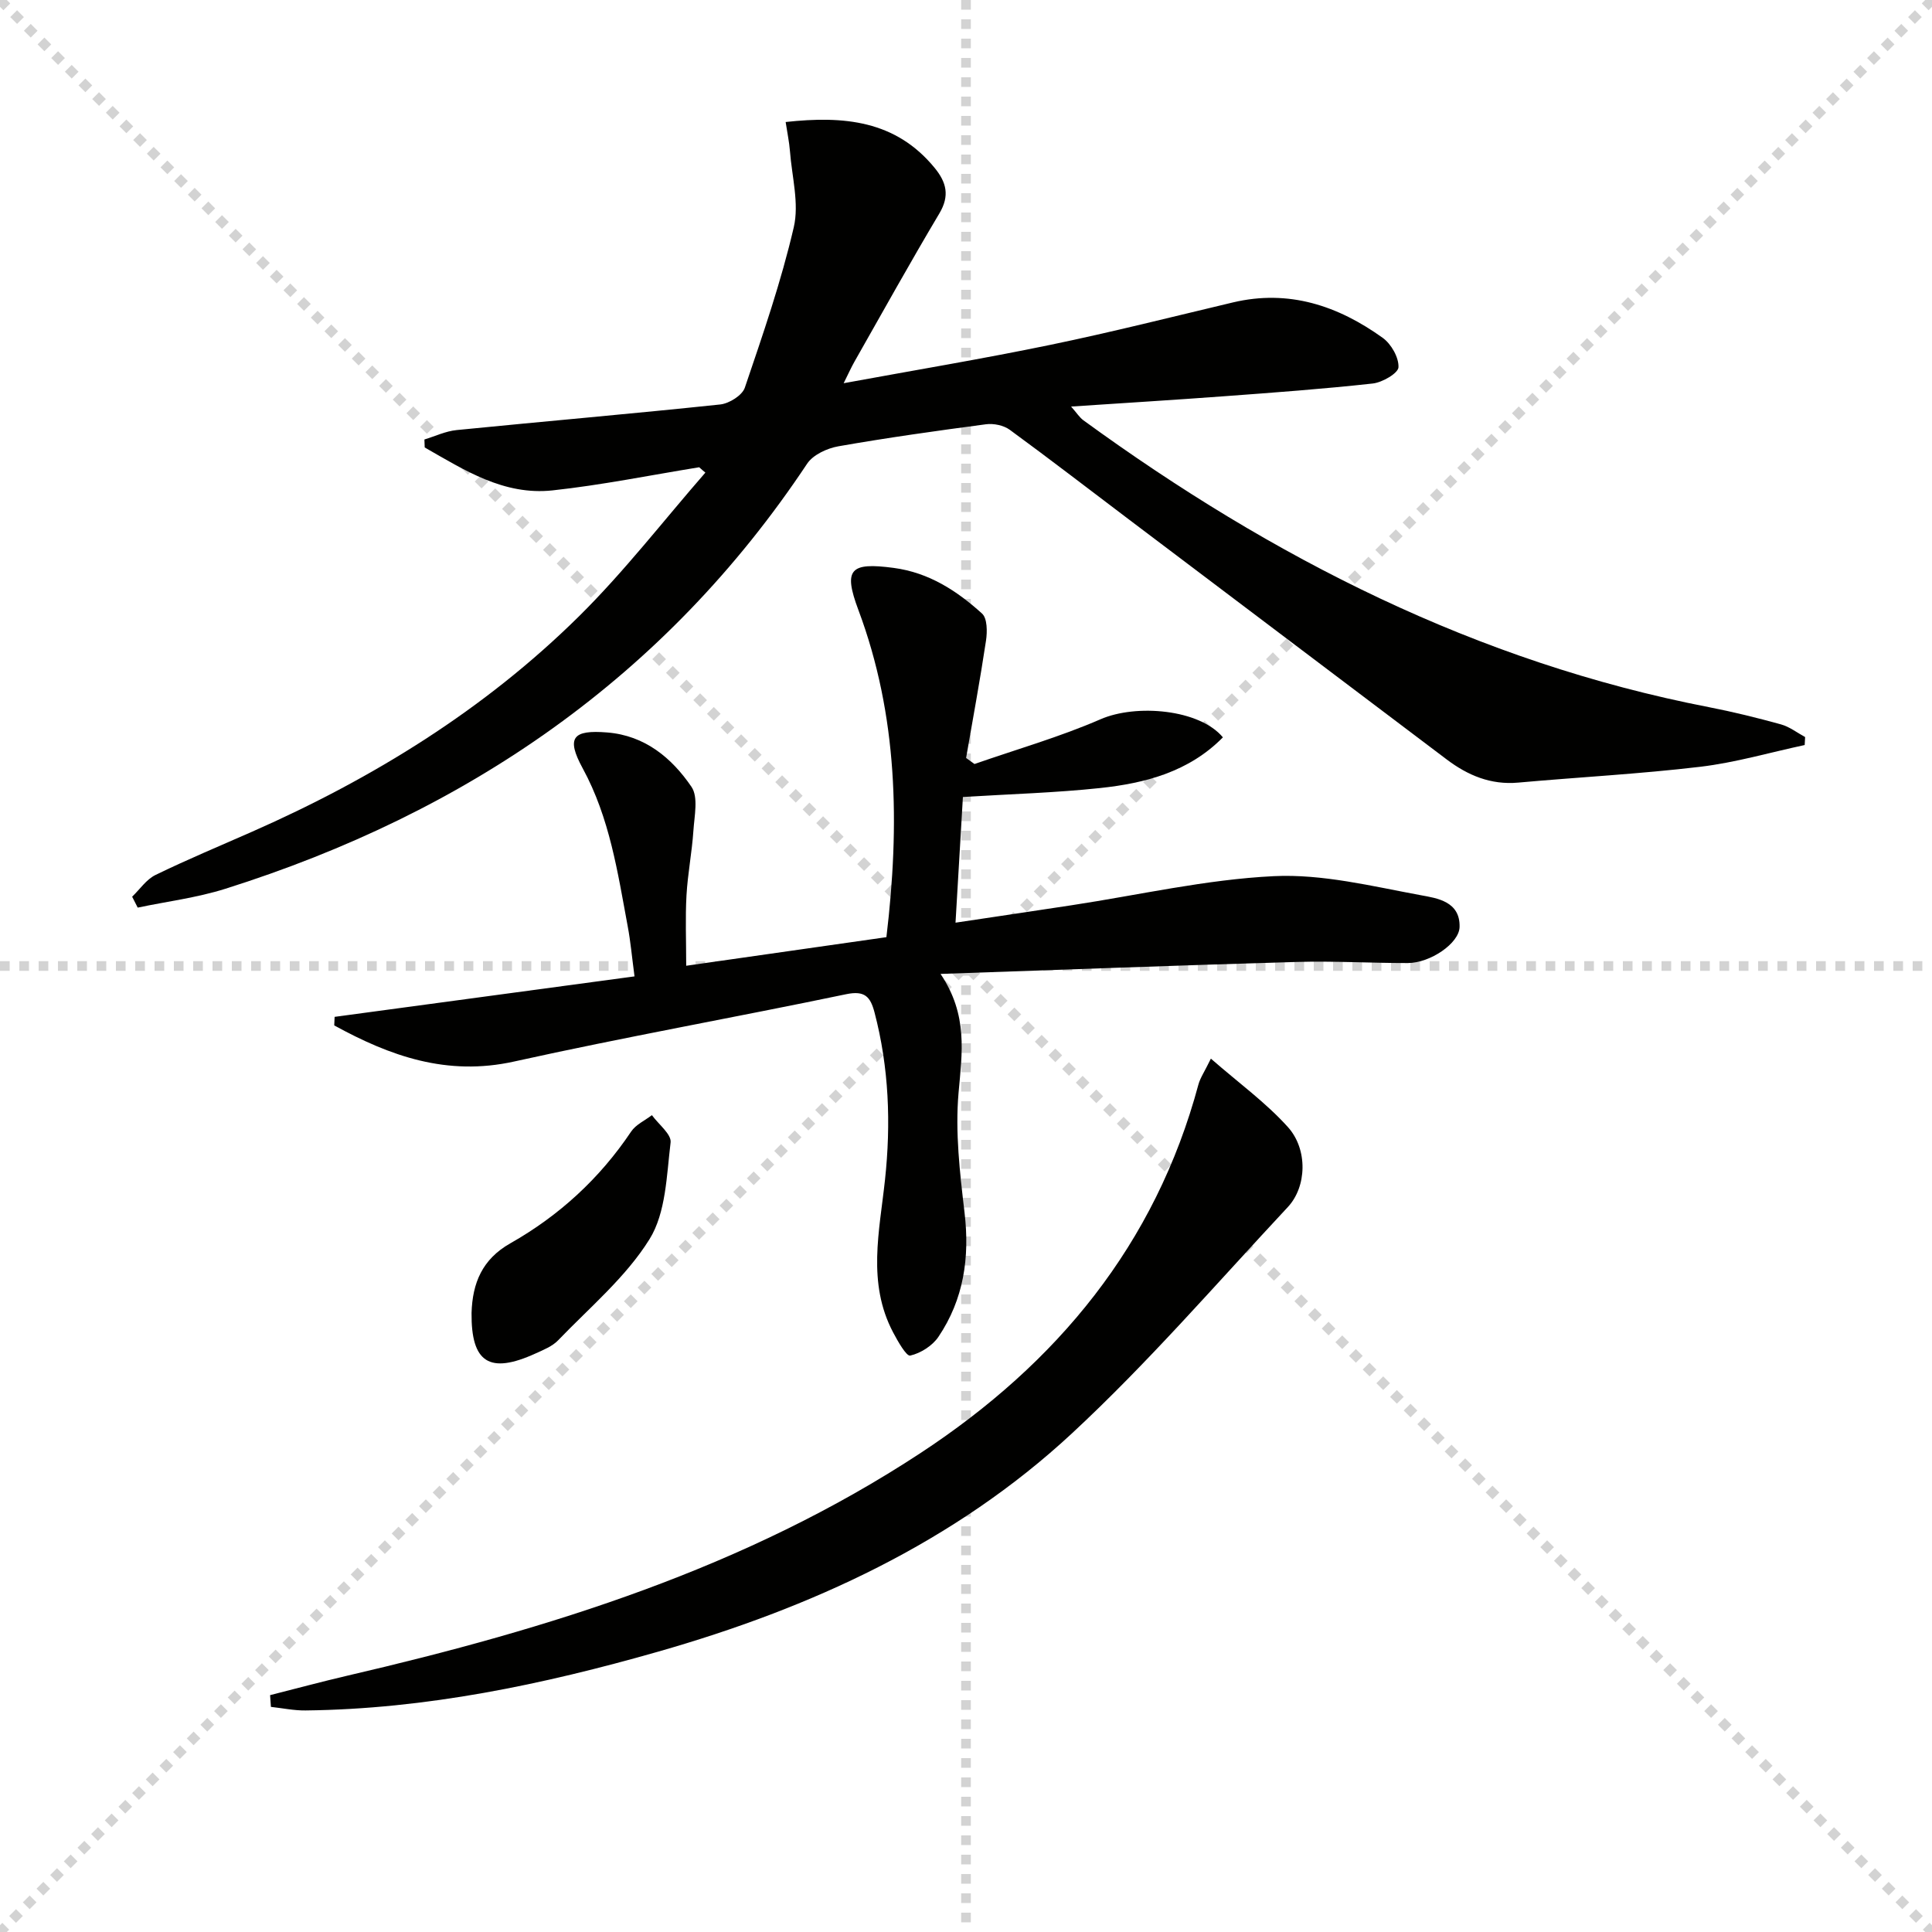 <svg enable-background="new 0 0 400 400" viewBox="0 0 400 400" xmlns="http://www.w3.org/2000/svg"><g stroke="lightgray" stroke-dasharray="1,1" stroke-width="1" transform="scale(2, 2)"><line x1="0" y1="0" x2="200" y2="200"></line><line x1="200" y1="0" x2="0" y2="200"></line><line x1="100" y1="0" x2="100" y2="200"></line><line x1="0" y1="100" x2="200" y2="100"></line></g><g fill="#010100"><path d="m144.76 96.74c-10.12 1.64-20.19 3.69-30.36 4.79-10.09 1.09-18.27-4.21-26.47-8.89-.02-.55-.04-1.1-.06-1.65 2.22-.67 4.41-1.73 6.68-1.95 18.18-1.81 36.39-3.38 54.57-5.3 1.85-.2 4.55-1.88 5.09-3.48 3.72-10.96 7.52-21.95 10.13-33.2 1.15-4.93-.39-10.5-.79-15.78-.15-1.92-.56-3.82-.89-6.02 12.07-1.32 22.78-.34 30.84 9.49 2.45 2.99 3.17 5.76.99 9.43-6.04 10.14-11.77 20.46-17.6 30.73-.64 1.13-1.17 2.32-2.22 4.43 14.82-2.72 28.86-5.06 42.78-7.94 12.67-2.62 25.23-5.8 37.83-8.79 11.57-2.74 21.74.69 31 7.34 1.75 1.26 3.35 4.06 3.26 6.08-.05 1.24-3.34 3.15-5.32 3.37-10.23 1.13-20.51 1.88-30.79 2.64-10.26.76-20.53 1.39-31.67 2.13 1.19 1.35 1.75 2.27 2.55 2.85 39.15 28.51 81.49 50.06 129.45 59.38 5.04.98 10.03 2.21 14.98 3.58 1.77.49 3.33 1.72 4.99 2.62-.03.55-.06 1.1-.09 1.65-7.19 1.54-14.32 3.63-21.59 4.5-12.52 1.49-25.15 2.15-37.72 3.28-5.67.51-10.43-1.49-14.8-4.79-21.91-16.53-43.82-33.08-65.72-49.63-8.24-6.22-16.41-12.53-24.74-18.62-1.27-.93-3.34-1.36-4.93-1.15-10.21 1.35-20.41 2.78-30.55 4.56-2.34.41-5.25 1.75-6.48 3.6-29.36 44.17-70.45 72.24-120.48 88.02-5.87 1.85-12.07 2.62-18.12 3.89-.38-.75-.77-1.51-1.15-2.26 1.6-1.53 2.94-3.58 4.84-4.5 6.57-3.2 13.33-6.01 20.01-8.96 25.04-11.04 48.08-25.26 67.59-44.52 9.4-9.28 17.54-19.84 26.24-29.82-.45-.36-.86-.74-1.28-1.11z"/><path d="m69.28 210.53c20.46-2.76 40.92-5.52 62.09-8.38-.55-4.14-.82-7.23-1.39-10.26-2.09-11.23-3.73-22.52-9.35-32.84-3.46-6.36-2.04-7.98 5.1-7.4 7.78.63 13.35 5.26 17.43 11.25 1.46 2.14.6 6.04.4 9.11-.3 4.47-1.18 8.9-1.43 13.37-.26 4.61-.06 9.25-.06 14.57 14.27-2.04 27.81-3.97 41.45-5.92 2.79-23.32 2.39-45.86-5.81-67.77-3.15-8.42-1.71-9.89 7.33-8.68 7.29.97 13.08 4.74 18.28 9.45 1.1.99 1.1 3.78.82 5.62-1.22 8.12-2.72 16.19-4.12 24.28.58.42 1.16.83 1.74 1.25 8.71-3.04 17.64-5.59 26.08-9.26 7.38-3.22 20.5-2.09 25.35 3.74-7.02 7.13-16.05 9.5-25.46 10.5-9.22.98-18.52 1.24-28.37 1.85-.49 8.39-1 16.91-1.53 26.02 8.43-1.26 16.24-2.42 24.04-3.61 13.95-2.12 27.84-5.34 41.85-6.02 10.08-.49 20.38 2.09 30.47 3.95 3.34.61 8.15 1.28 8 6.59-.1 3.38-6.08 7.44-10.72 7.45-7.66.01-15.33-.45-22.98-.23-24.21.69-48.42 1.61-73.76 2.48 5.73 8.51 4.45 16.38 3.73 24.59-.72 8.19.27 16.61 1.24 24.84 1.1 9.31-.18 17.95-5.41 25.71-1.25 1.85-3.68 3.39-5.84 3.88-.79.18-2.58-2.98-3.55-4.82-5.4-10.25-2.81-20.93-1.67-31.58 1.25-11.64.83-23.23-2.17-34.65-.85-3.23-2-4.58-5.87-3.77-22.89 4.78-45.93 8.88-68.76 13.94-13.91 3.08-25.67-1.14-37.23-7.48.04-.59.06-1.18.08-1.77z"/><path d="m55.92 350.96c5.35-1.35 10.67-2.79 16.04-4.04 41.76-9.7 82.4-22.28 118.65-46.1 28.24-18.56 48.59-43.11 57.51-76.28.37-1.37 1.24-2.61 2.58-5.36 5.74 5.01 11.38 9.1 15.94 14.16 4.18 4.64 3.91 12.37-.01 16.57-14.74 15.79-28.91 32.21-44.71 46.87-24.35 22.59-54.02 36.14-85.7 45.19-23.83 6.8-48.03 11.88-72.98 12.16-2.38.03-4.77-.48-7.15-.74-.05-.81-.11-1.62-.17-2.43z"/><path d="m97.63 271.82c.19-6.18 2.2-11.1 8.02-14.4 10.1-5.72 18.51-13.42 25.02-23.14.97-1.45 2.84-2.28 4.3-3.4 1.37 1.9 4.08 3.96 3.87 5.66-.83 6.82-.95 14.53-4.37 20.03-4.89 7.86-12.38 14.12-18.91 20.92-1.21 1.26-3.05 1.99-4.7 2.74-9.52 4.34-13.33 1.9-13.23-8.41z"/></g></svg>